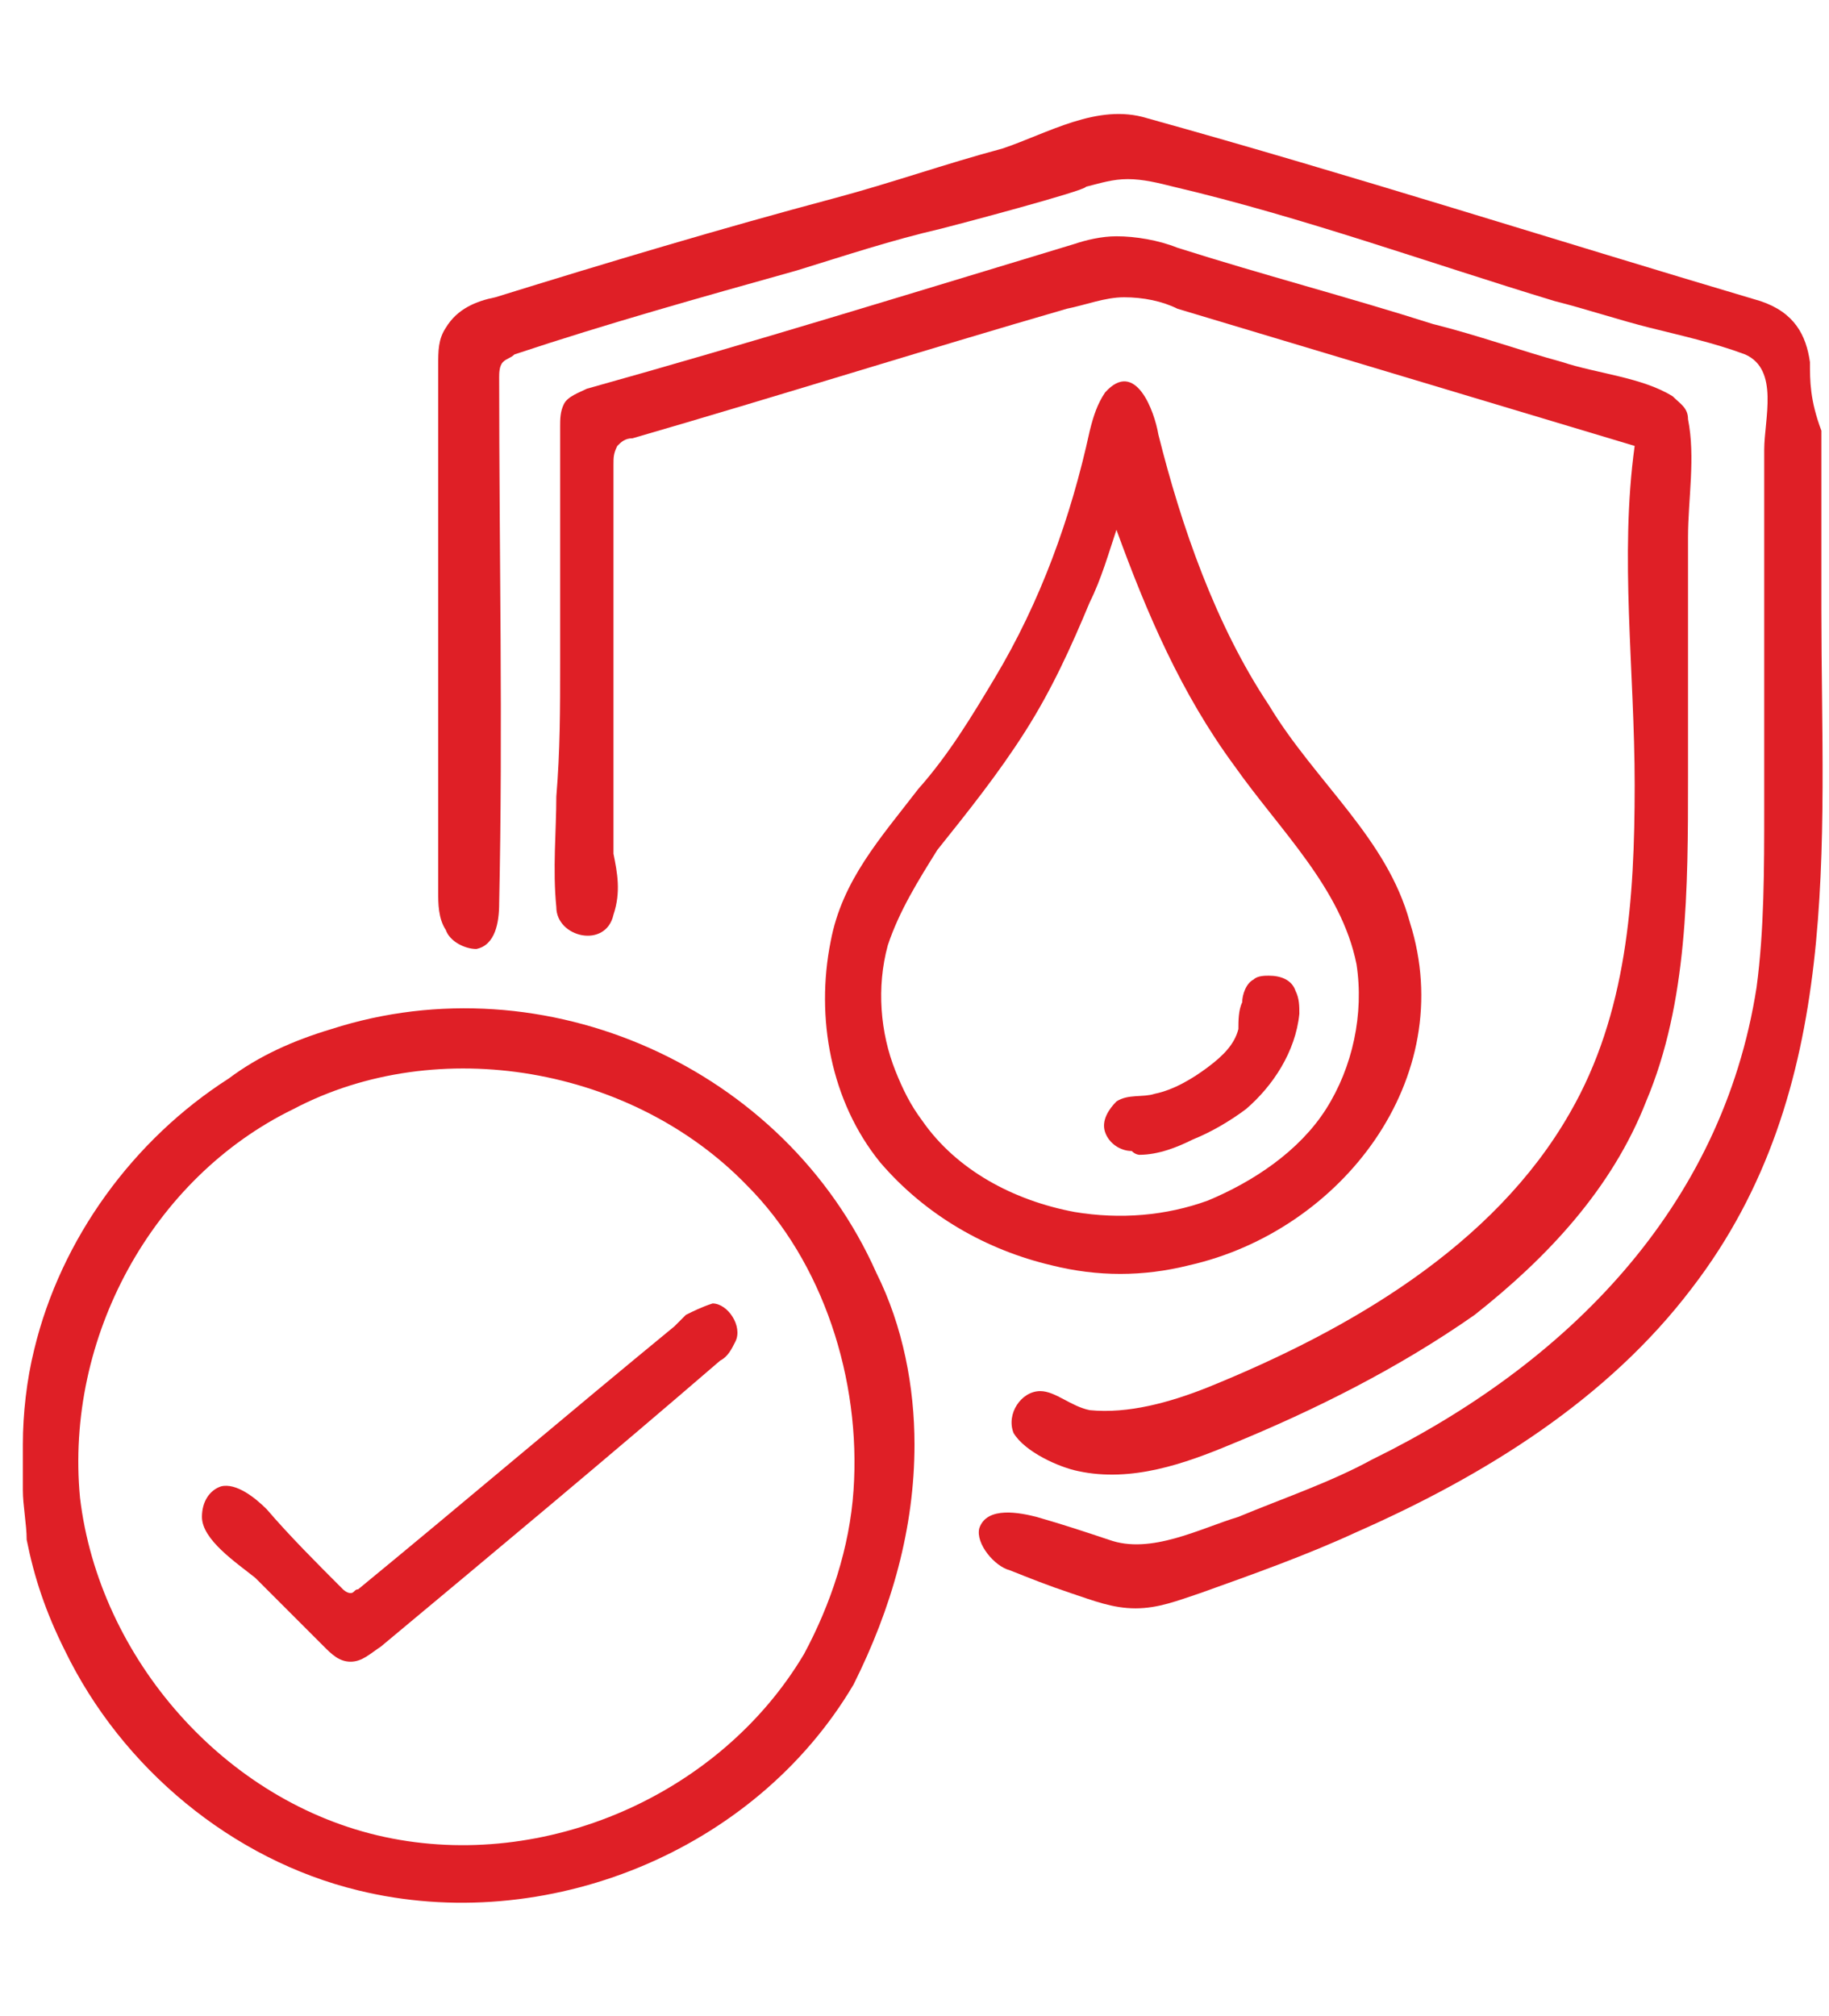 <?xml version="1.0" encoding="UTF-8"?> <svg xmlns="http://www.w3.org/2000/svg" xmlns:xlink="http://www.w3.org/1999/xlink" version="1.1" id="Layer_1" x="0px" y="0px" viewBox="0 0 48 52.9" style="enable-background:new 0 0 48 52.9;" xml:space="preserve"> <style type="text/css"> .st0{fill:#DF1F26;} </style> <g> <path class="st0" d="M47.5,9.5c-0.1-0.7-0.4-1.3-1.3-1.6c-5.4-1.6-10.7-3.3-16.1-4.8c-1.3-0.4-2.6,0.4-3.8,0.8 c-1.5,0.4-2.9,0.9-4.4,1.3C18.9,6,15.9,6.9,13,7.8c-0.5,0.1-1,0.3-1.3,0.8c-0.2,0.3-0.2,0.6-0.2,1c0,4.6,0,9.2,0,13.8 c0,0.3,0,0.7,0.2,1c0.1,0.3,0.5,0.5,0.8,0.5c0.5-0.1,0.6-0.7,0.6-1.2c0.1-4.6,0-9.2,0-13.8c0-0.1,0-0.3,0.1-0.4 c0.1-0.1,0.2-0.1,0.3-0.2c2.4-0.8,4.9-1.5,7.4-2.2c1.3-0.4,2.5-0.8,3.8-1.1c0.4-0.1,3.8-1,3.8-1.1c0.4-0.1,0.7-0.2,1.1-0.2 c0.4,0,0.8,0.1,1.2,0.2c3.4,0.8,6.7,2,10,3c0.8,0.2,1.7,0.5,2.5,0.7c0.8,0.2,1.7,0.4,2.5,0.7c0.9,0.4,0.5,1.7,0.5,2.5 c0,1.1,0,2.1,0,3.2c0,2.1,0,4.1,0,6.2c0,1.6,0,3.2-0.2,4.7c-0.9,5.8-5,9.9-10.1,12.4c-1.1,0.6-2.3,1-3.5,1.5c-1,0.3-2.3,1-3.4,0.6 c-0.6-0.2-1.2-0.4-1.9-0.6c-0.4-0.1-1.3-0.3-1.5,0.3c-0.1,0.4,0.4,1,0.8,1.1c0.5,0.2,1,0.4,1.6,0.6c0.6,0.2,1.1,0.4,1.7,0.4 c0.6,0,1.1-0.2,1.7-0.4c1.4-0.5,2.8-1,4.1-1.6c3.4-1.5,6.6-3.5,8.8-6.4c4-5.2,3.4-11.6,3.4-17.8c0-1.6,0-3.2,0-4.7 C47.5,10.5,47.5,10,47.5,9.5z"></path> <path class="st0" d="M43.9,10.4c-0.8-0.5-2-0.6-2.9-0.9c-1.1-0.3-2.2-0.7-3.4-1c-2.2-0.7-4.5-1.3-6.7-2c-0.5-0.2-1.1-0.3-1.6-0.3 c-0.4,0-0.8,0.1-1.1,0.2c-4.3,1.3-8.5,2.6-12.8,3.8c-0.2,0.1-0.5,0.2-0.6,0.4c-0.1,0.2-0.1,0.4-0.1,0.6c0,2.1,0,4.1,0,6.2 c0,1.2,0,2.3-0.1,3.5c0,0.9-0.1,1.9,0,2.9c0,0.8,1.3,1.1,1.5,0.2c0.2-0.6,0.1-1.1,0-1.6c0-3.4,0-6.9,0-10.2c0-0.2,0-0.3,0.1-0.5 c0.1-0.1,0.2-0.2,0.4-0.2c3.8-1.1,7.6-2.3,11.4-3.4c0.5-0.1,1-0.3,1.5-0.3c0.5,0,1,0.1,1.4,0.3c4,1.2,8,2.4,12,3.6 c-0.4,2.9,0,5.9,0,8.9s-0.2,6-1.7,8.6c-2,3.5-5.8,5.7-9.5,7.2c-1,0.4-2.1,0.7-3.1,0.6c-0.5-0.1-0.9-0.5-1.3-0.5 c-0.5,0-0.9,0.6-0.7,1.1c0.3,0.5,1.2,0.9,1.7,1c1.4,0.3,2.8-0.2,4-0.7c2.2-0.9,4.4-2,6.4-3.4c1.9-1.5,3.6-3.3,4.5-5.6 c1.1-2.6,1.1-5.6,1.1-8.5c0-2.1,0-4.2,0-6.3c0-1,0.2-2.1,0-3.1C44.3,10.7,44.1,10.6,43.9,10.4z"></path> <path class="st0" d="M24,37.9c0-1.5-0.3-3.1-1-4.5C20.6,28,14.3,25.2,8.7,27c-1,0.3-1.9,0.7-2.7,1.3c-2.5,1.6-4.4,4.2-5.1,7.1 c-0.2,0.8-0.3,1.7-0.3,2.5c0,0.4,0,0.8,0,1.2c0,0.4,0.1,0.9,0.1,1.3c0.2,1,0.5,1.9,1,2.9c1.5,3.1,4.4,5.5,7.7,6.3 c4.9,1.2,10.4-1,13-5.4C23.4,42.2,24,40.1,24,37.9z M11.4,28C11.3,28,11.3,28,11.4,28C11.3,28,11.3,28,11.4,28z M22.4,39.1 c-0.1,1.5-0.6,3-1.3,4.3c-2.2,3.7-6.8,5.7-11,4.8s-7.5-4.7-8-8.9C1.7,35.1,4,30.9,7.7,29.1c3.8-2,8.9-1.1,11.9,2 C21.6,33.1,22.6,36.2,22.4,39.1z"></path> <path class="st0" d="M27.6,33.2c1.2,0.3,2.4,0.3,3.6,0c4-0.9,7.1-4.9,5.8-9c-0.3-1.1-0.9-2-1.6-2.9c-0.7-0.9-1.5-1.8-2.1-2.8 c-1.4-2.1-2.3-4.7-2.9-7.1c-0.1-0.6-0.6-2-1.4-1.1c-0.2,0.3-0.3,0.6-0.4,1c-0.5,2.3-1.3,4.5-2.5,6.5c-0.6,1-1.2,2-2,2.9 c-1,1.3-2,2.4-2.3,4c-0.4,2,0,4.2,1.3,5.8C24.3,31.9,25.9,32.8,27.6,33.2z M23.5,28.1c-0.4-1-0.5-2.2-0.2-3.3 c0.3-0.9,0.8-1.7,1.3-2.5c0.8-1,1.6-2,2.3-3.1c0.7-1.1,1.2-2.2,1.7-3.4c0.3-0.6,0.5-1.3,0.7-1.9c0.8,2.2,1.7,4.3,3.1,6.2 c1.2,1.7,2.8,3.2,3.2,5.2c0.2,1.3-0.1,2.7-0.8,3.8c-0.7,1.1-1.9,1.9-3.1,2.4c-1.1,0.4-2.3,0.5-3.5,0.3c-1.6-0.3-3.1-1.1-4-2.4 C23.9,29,23.7,28.6,23.5,28.1z"></path> <path class="st0" d="M18,34.5c-0.1,0.1-0.2,0.2-0.3,0.3c-2.8,2.3-5.5,4.6-8.3,6.9c-0.1,0-0.1,0.1-0.2,0.1c-0.1,0-0.2-0.1-0.2-0.1 c-0.7-0.7-1.4-1.4-2-2.1c-0.3-0.3-0.8-0.7-1.2-0.6c-0.3,0.1-0.5,0.4-0.5,0.8c0,0.6,0.9,1.2,1.4,1.6c0.6,0.6,1.2,1.2,1.8,1.8 c0.2,0.2,0.4,0.4,0.7,0.4c0.3,0,0.5-0.2,0.8-0.4c3-2.5,6-5,8.9-7.5c0.2-0.1,0.3-0.3,0.4-0.5c0.2-0.4-0.2-1-0.6-1 C18.4,34.3,18.2,34.4,18,34.5z"></path> <path class="st0" d="M29.9,30.3c0.5,0,1-0.2,1.4-0.4c0.5-0.2,1-0.5,1.4-0.8c0.7-0.6,1.3-1.5,1.4-2.5c0-0.2,0-0.4-0.1-0.6 c-0.1-0.3-0.4-0.4-0.7-0.4c-0.1,0-0.3,0-0.4,0.1c-0.2,0.1-0.3,0.4-0.3,0.6c-0.1,0.2-0.1,0.5-0.1,0.7c-0.1,0.4-0.4,0.7-0.8,1 c-0.4,0.3-0.9,0.6-1.4,0.7c-0.3,0.1-0.7,0-1,0.2c-0.2,0.2-0.4,0.5-0.3,0.8c0.1,0.3,0.4,0.5,0.7,0.5C29.8,30.3,29.9,30.3,29.9,30.3z "></path> </g> </svg> 